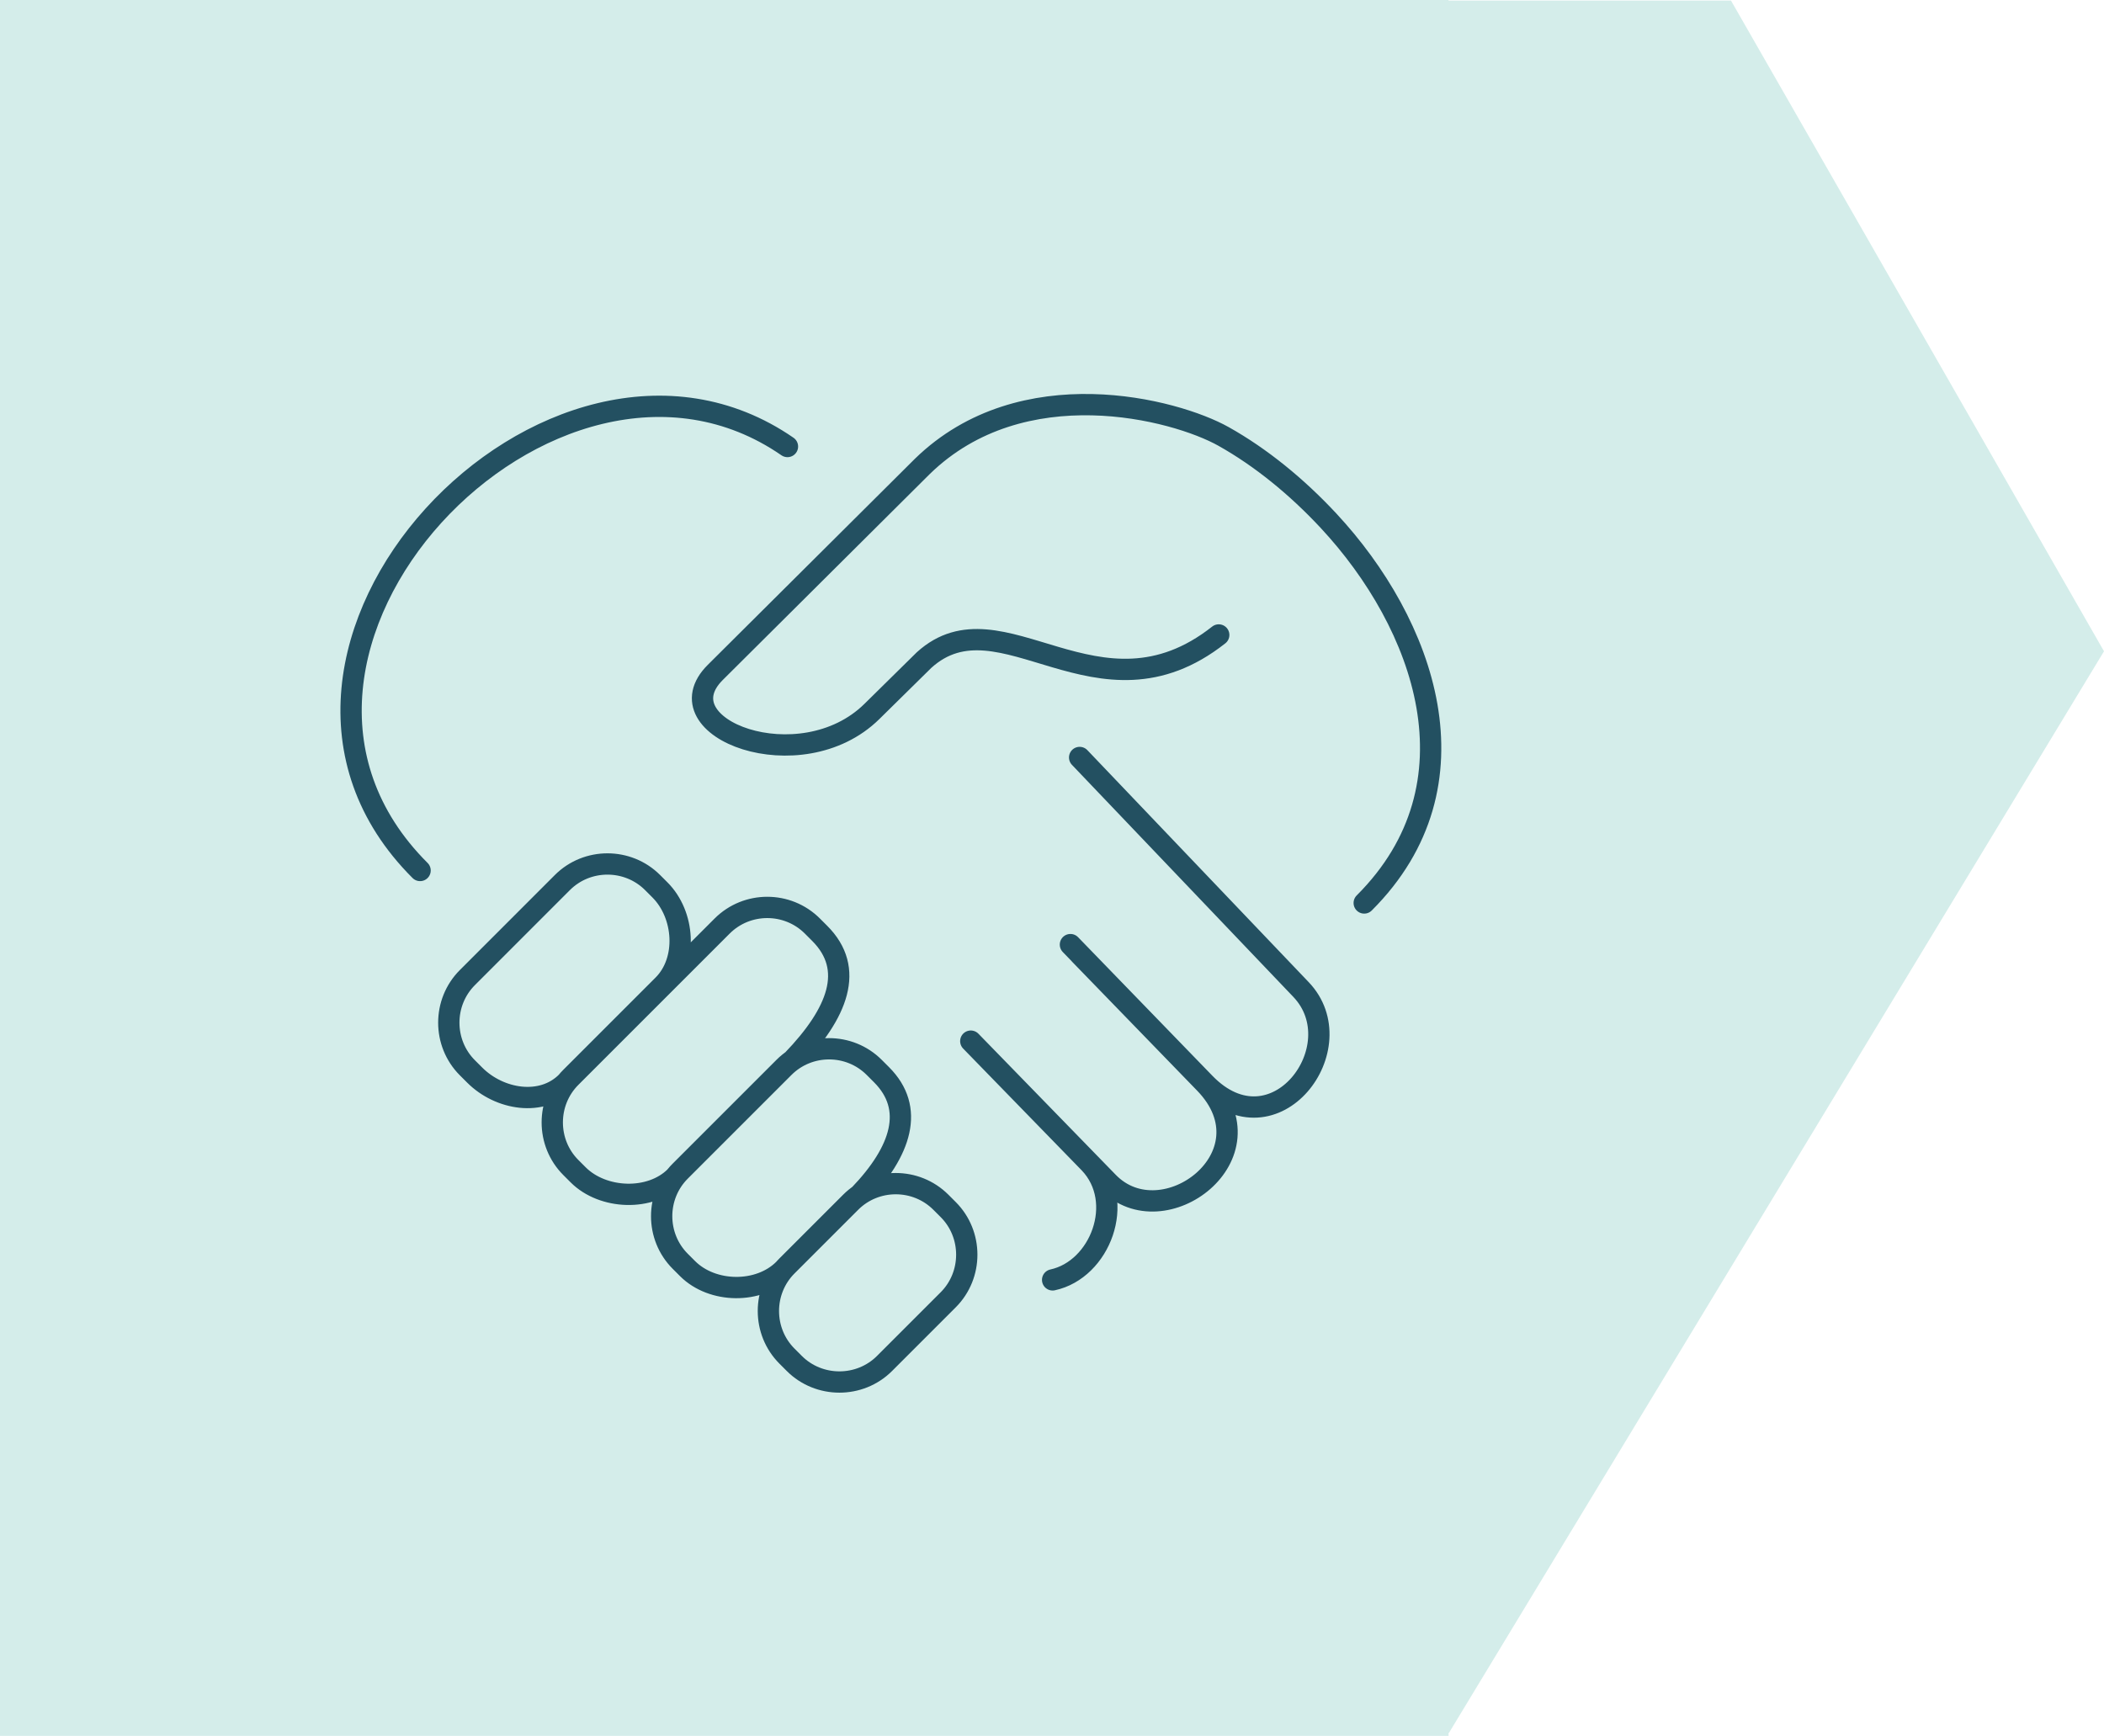 <?xml version="1.0" encoding="UTF-8"?>
<svg xmlns="http://www.w3.org/2000/svg" id="Layer_1" data-name="Layer 1" viewBox="0 0 197.538 163">
  <defs>
    <style>
      .cls-1 {
        fill: none;
        stroke: #235061;
        stroke-linecap: round;
        stroke-linejoin: round;
        stroke-width: 2px;
      }

      .cls-2 {
        fill: #d4edea;
        stroke-width: 0px;
      }
    </style>
  </defs>
  <g id="Group_85" data-name="Group 85">
    <rect id="Rectangle_4415" data-name="Rectangle 4415" class="cls-2" width="136" height="163"></rect>
    <path id="Path_228" data-name="Path 228" class="cls-2" d="M136.038,162.715l61.5-101.561L162.517.054h-56.479v162.661h30Z"></path>
  </g>
  <path class="cls-1" d="M128.082,84.788c5.585-5.576,6.996-12.131,5.887-18.5-1.109-6.369-4.739-12.556-9.237-17.391-2.967-3.189-6.353-5.953-9.861-7.918-4.57-2.563-18.897-6.314-28.266,2.806l-19.446,19.35c-5.249,5.224,7.997,10.277,14.701,3.67l4.899-4.827c7.237-6.562,16.331,6.588,27.665-2.356M39.44,81.738c-5.138-5.129-6.93-11.136-6.386-17.021.545-5.885,3.429-11.651,7.644-16.297,4.216-4.647,9.765-8.177,15.639-9.591,5.873-1.415,12.074-.715,17.595,3.098M101.364,71.126l20.783,21.787c5.112,5.359-2.478,15.56-9.038,8.796l-11.737-12.102M91.144,97.762l12.901,13.255c5.166,5.306,15.623-2.539,9.064-9.308l-12.61-13.012M98.828,120.179c4.471-.963,6.908-7.347,3.463-10.964M53.187,101.61c-2.32,2.32-6.292,1.666-8.617-.658l-.688-.688c-2.324-2.324-2.33-6.141-.001-8.471l8.917-8.921c2.329-2.33,6.146-2.325,8.472,0l.688.688c2.325,2.325,2.62,6.615.3,8.936M63.4,110.49c-2.322,2.322-6.795,2.149-9.117-.173l-.688-.688c-2.322-2.322-2.329-6.141,0-8.47l14.205-14.205c2.33-2.33,6.141-2.33,8.471-.001l.688.688c3.338,3.338,1.722,7.473-2.561,11.919M73.591,119.186c-2.325,2.325-6.71,2.263-9.036-.063l-.688-.688c-2.325-2.325-2.33-6.141,0-8.47l9.739-9.739c2.329-2.329,6.141-2.329,8.47,0l.688.688c3.152,3.152,1.884,7.161-2.085,11.295M88.337,112.89l.688.688c2.327,2.327,2.321,6.15,0,8.47l-5.98,5.98c-2.321,2.321-6.148,2.322-8.47,0l-.688-.688c-2.322-2.322-2.33-6.142-.001-8.471l5.98-5.98c2.329-2.329,6.143-2.327,8.471.001h0Z"></path>
</svg>
